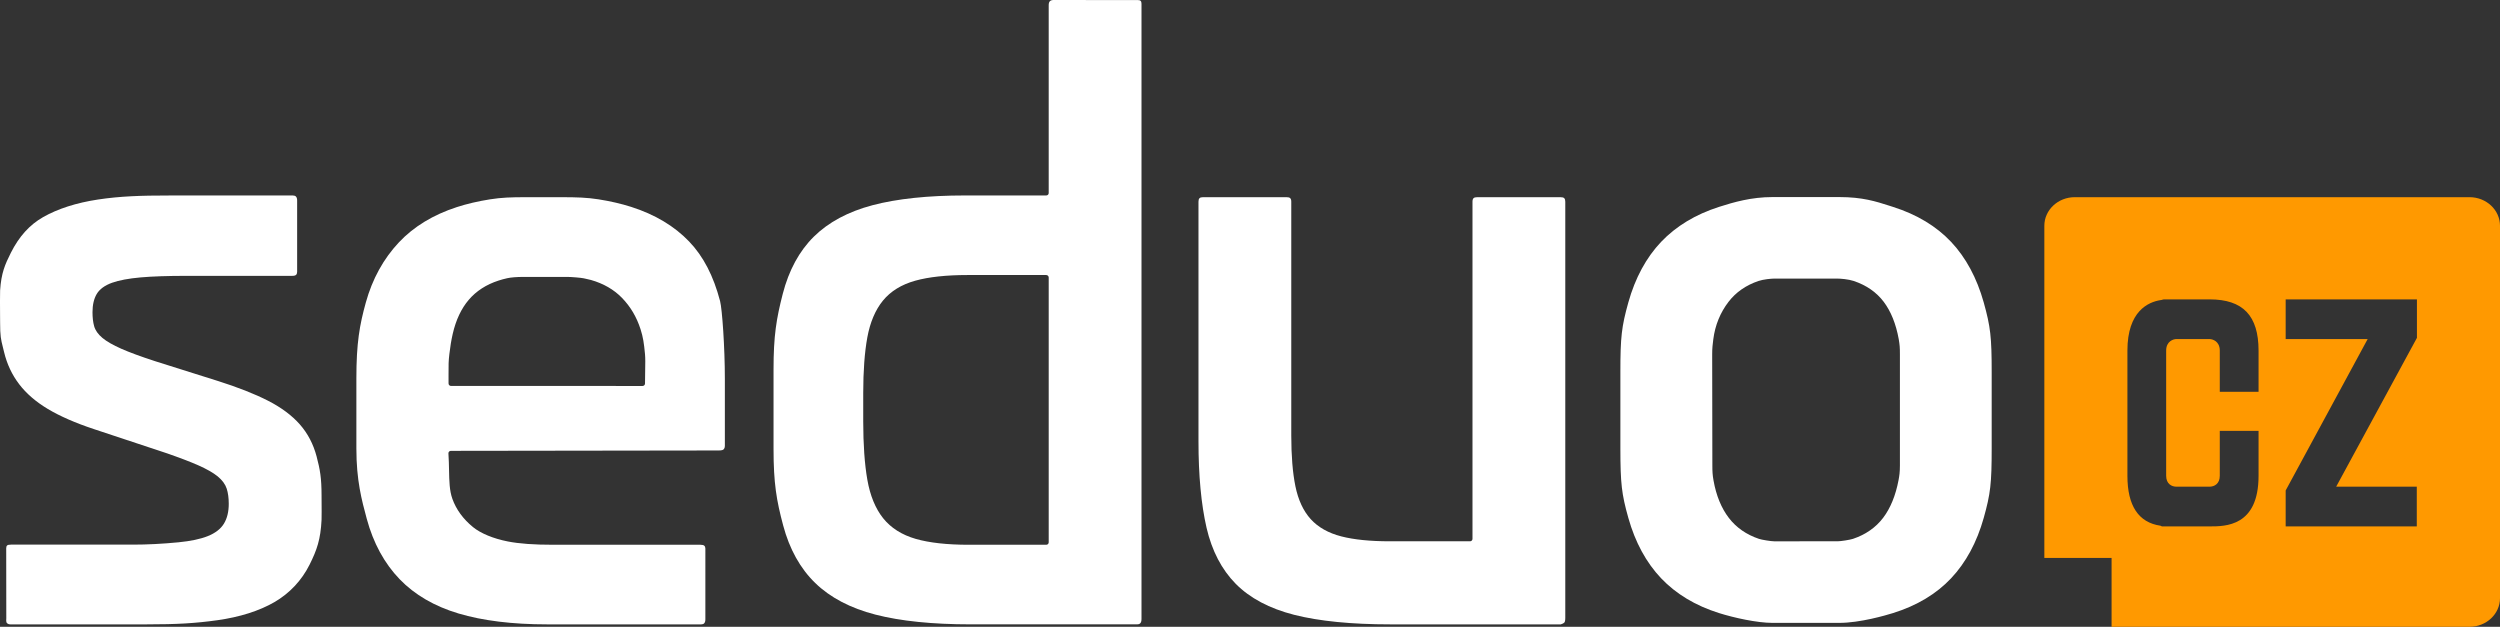 <?xml version="1.0" encoding="utf-8"?>
<svg version="1.1" id="Layer_1" xmlns="http://www.w3.org/2000/svg" xmlns:xlink="http://www.w3.org/1999/xlink" x="0px" y="0px"
	 viewBox="0 0 171.509 43" enable-background="new 0 0 171.509 43" xml:space="preserve">
<rect x="0" y="0" width="171.509" height="43" fill="#333333" stroke="none"/>
<g>
	<path fill="#FFFFFF" d="M10.064,42.834c2.08,0,3.349-0.075,4.85-0.285c1.541-0.217,2.854-0.633,3.902-1.236
		c1.044-0.601,1.882-1.492,2.424-2.579c0.501-1.005,0.752-1.721,0.82-3.068c0.01-0.187,0.005-0.86,0.002-1.306l-0.002-0.367
		c0-1.191-0.105-1.79-0.34-2.681c-0.223-0.844-0.609-1.582-1.148-2.194c-0.542-0.616-1.277-1.164-2.184-1.627
		c-0.916-0.469-2.084-0.928-3.47-1.365l-4.281-1.349c-0.98-0.319-1.759-0.606-2.317-0.853c-0.571-0.253-1.004-0.501-1.29-0.739
		c-0.3-0.25-0.492-0.522-0.572-0.811c-0.075-0.268-0.112-0.59-0.112-0.957c0-0.503,0.097-0.923,0.289-1.247
		c0.196-0.332,0.552-0.593,1.058-0.774c0.48-0.171,1.138-0.293,1.956-0.366c0.81-0.071,1.866-0.106,3.139-0.106h7.259
		c0.271,0,0.328-0.095,0.338-0.271v-4.853c0.007-0.144-0.021-0.254-0.081-0.316c-0.046-0.048-0.115-0.073-0.204-0.073h-8.497
		c-1.935,0-3.354,0.046-4.879,0.276c-1.489,0.226-2.758,0.633-3.771,1.21c-0.923,0.526-1.645,1.325-2.207,2.443
		c-0.406,0.81-0.659,1.387-0.738,2.58c-0.014,0.209-0.007,1.181-0.003,1.761l0.003,0.429c0,0.951,0.053,1.163,0.195,1.73
		l0.078,0.317c0.197,0.82,0.545,1.56,1.034,2.199c0.49,0.642,1.154,1.215,1.974,1.704c0.826,0.493,1.884,0.956,3.144,1.374
		l4.945,1.639c0.924,0.318,1.675,0.605,2.236,0.853c0.569,0.253,1.011,0.504,1.314,0.75c0.316,0.258,0.526,0.542,0.625,0.846
		c0.093,0.288,0.141,0.639,0.141,1.043c0,0.539-0.111,0.996-0.33,1.356c-0.222,0.365-0.598,0.655-1.118,0.861
		c-0.499,0.199-1.172,0.34-2,0.421c-1.103,0.107-2.13,0.16-3.14,0.16H0.765c-0.295,0-0.329,0.073-0.339,0.252l0.006,4.806
		c-0.02,0.225,0.018,0.292,0.031,0.307c0.025,0.033,0.101,0.108,0.253,0.108H10.064z"/>
    <path fill="#FFFFFF" d="M47.28,16.572c-1.013-1.059-2.349-1.858-3.972-2.377c-0.685-0.218-1.442-0.394-2.251-0.521
		c-0.788-0.123-1.48-0.146-2.557-0.146l-1.163,0.002l-1.233-0.002c-1.074,0-1.688,0.022-2.487,0.147
		c-0.819,0.129-1.585,0.309-2.277,0.533c-1.623,0.527-2.959,1.34-3.971,2.416c-1.06,1.126-1.824,2.513-2.27,4.122
		c-0.431,1.553-0.65,2.786-0.65,5.217v4.809c0,2.178,0.362,3.52,0.712,4.819c0.449,1.663,1.209,3.058,2.259,4.147
		c1.03,1.066,2.387,1.857,4.036,2.349c1.66,0.496,3.702,0.747,6.067,0.747h10.583c0.089,0,0.158-0.024,0.204-0.073
		c0.059-0.063,0.088-0.172,0.081-0.307V37.63c-0.01-0.163-0.067-0.257-0.338-0.257H37.975c-1.356,0-2.355-0.073-3.143-0.228
		c-0.99-0.195-1.86-0.555-2.388-0.988c-0.675-0.554-1.149-1.206-1.41-1.937c-0.2-0.558-0.213-1.21-0.228-1.964
		c-0.007-0.365-0.015-0.742-0.043-1.148c-0.004-0.046,0.012-0.092,0.044-0.125c0.032-0.033,0.076-0.053,0.122-0.053l18.381-0.026
		c0.213,0,0.287-0.041,0.31-0.058c0.033-0.026,0.108-0.1,0.108-0.253v-4.594c0-2.162-0.184-4.789-0.328-5.343
		C48.947,18.926,48.254,17.589,47.28,16.572 M44.261,25.408c-0.005,0.266-0.011,0.564-0.011,0.905c0,0.044-0.018,0.087-0.049,0.117
		c-0.032,0.031-0.074,0.049-0.118,0.049l-13.144-0.003c-0.092,0-0.167-0.075-0.167-0.166l-0.001-0.554
		c-0.002-0.788-0.002-0.951,0.057-1.467c0.056-0.5,0.134-0.967,0.231-1.389c0.218-0.948,0.587-1.732,1.099-2.332
		c0.513-0.603,1.201-1.047,2.043-1.32c0.186-0.061,0.386-0.115,0.596-0.162c0.247-0.056,0.664-0.089,1.114-0.089h3.021
		c0.275,0,0.942,0.059,1.092,0.092l0.126,0.027c0.135,0.028,0.279,0.059,0.393,0.091c0.857,0.245,1.571,0.656,2.121,1.222
		c0.589,0.606,1.007,1.311,1.28,2.158c0.176,0.55,0.234,0.954,0.305,1.706C44.277,24.594,44.27,24.954,44.261,25.408"/>
    <path fill="#FFFFFF" d="M59.856,14.079c-1.666,0.44-3.018,1.165-4.02,2.153s-1.72,2.31-2.137,3.93
		c-0.437,1.706-0.632,2.861-0.632,5.193v5.428c0,2.378,0.203,3.544,0.659,5.257c0.433,1.63,1.174,2.961,2.202,3.957
		c1.028,0.998,2.416,1.727,4.126,2.167c1.725,0.445,3.916,0.669,6.512,0.669H78c0.154,0,0.311-0.043,0.311-0.363V0.263
		c0-0.19-0.068-0.259-0.261-0.259l-0.041,0.002L72.256,0c-0.221,0.012-0.311,0.114-0.311,0.362v12.881
		c0,0.092-0.075,0.166-0.167,0.166h-5.584C63.669,13.41,61.536,13.634,59.856,14.079 M71.778,18.87c0.092,0,0.167,0.075,0.167,0.166
		v18.171c0,0.092-0.075,0.166-0.167,0.166H66.46c-1.48,0-2.704-0.135-3.636-0.403c-0.952-0.274-1.705-0.751-2.238-1.419
		c-0.529-0.663-0.894-1.55-1.084-2.641c-0.187-1.071-0.282-2.42-0.282-4.009v-1.931c0-1.518,0.095-2.805,0.282-3.826
		c0.191-1.037,0.551-1.885,1.072-2.522c0.525-0.641,1.269-1.1,2.211-1.364c0.925-0.259,2.135-0.39,3.595-0.39H71.778z"/>
    <path fill="#FFFFFF" d="M88.274,13.528h-5.743c-0.227,0-0.311,0.084-0.311,0.31v16.439c0,2.339,0.186,4.333,0.553,5.928
		c0.364,1.575,1.038,2.87,2.004,3.848c0.967,0.979,2.314,1.694,4.004,2.125c1.707,0.435,3.926,0.656,6.593,0.656h11.7
		c0.169-0.054,0.231-0.106,0.253-0.134c0.017-0.022,0.057-0.097,0.057-0.307V13.839c0-0.227-0.084-0.31-0.312-0.31h-5.743
		c-0.226,0-0.311,0.084-0.311,0.31v23.13c0,0.092-0.075,0.166-0.167,0.166h-5.504c-1.339,0-2.458-0.112-3.326-0.336
		c-0.888-0.227-1.596-0.627-2.103-1.187c-0.505-0.556-0.858-1.317-1.05-2.26c-0.187-0.922-0.282-2.09-0.282-3.472V13.839
		C88.586,13.612,88.501,13.528,88.274,13.528"/>
    <path fill="#FFFFFF" d="M133.855,16.597c-1.013-1.076-2.353-1.884-3.983-2.401l-0.232-0.075c-0.964-0.309-1.874-0.601-3.454-0.601
		h-4.588c-1.445,0-2.652,0.348-3.669,0.674c-1.613,0.517-2.95,1.326-3.972,2.402c-1.021,1.077-1.777,2.473-2.246,4.149
		c-0.465,1.663-0.547,2.377-0.547,4.778v5.247c0.003,2.408,0.085,3.121,0.547,4.764c0.469,1.668,1.225,3.06,2.246,4.136
		c1.022,1.076,2.358,1.88,3.972,2.388c1.029,0.325,2.616,0.674,3.669,0.674h4.588c1.415,0,3.18-0.516,3.687-0.674
		c1.63-0.508,2.97-1.312,3.982-2.388c1.014-1.076,1.766-2.468,2.235-4.136c0.465-1.652,0.547-2.365,0.547-4.764v-5.247
		c0-2.401-0.082-3.116-0.547-4.778C135.62,19.07,134.869,17.674,133.855,16.597 M130.341,31.923
		c-0.001,0.484-0.036,0.702-0.094,1.017c-0.2,1.053-0.555,1.922-1.055,2.582c-0.506,0.668-1.204,1.155-2.074,1.446
		c-0.196,0.066-0.836,0.167-1.053,0.167h-2.178l-2.168,0.001c-0.217,0-0.855-0.102-1.05-0.169c-0.862-0.29-1.554-0.773-2.06-1.431
		c-0.517-0.672-0.872-1.538-1.055-2.571c-0.069-0.385-0.08-0.623-0.08-1.042l-0.012-7.615c-0.001-0.427,0.035-0.708,0.077-1.035
		c0.124-0.962,0.475-1.825,1.044-2.566c0.505-0.659,1.198-1.141,2.059-1.432c0.335-0.112,0.872-0.162,1.072-0.162h4.348
		c0.196,0,0.747,0.041,1.109,0.162c0.871,0.292,1.564,0.774,2.061,1.433c0.492,0.653,0.838,1.512,1.028,2.557
		c0.065,0.395,0.082,0.558,0.081,1.043c-0.001,0.95-0.001,2.38,0,3.81C130.342,29.547,130.342,30.976,130.341,31.923"/>
	<path fill-rule="evenodd" clip-rule="evenodd" fill="#FF9900" d="M169.417,13.527h-27.078c-1.156,0-2.09,0.879-2.09,1.964v22.786
		h4.613V43h24.555c1.156,0,2.092-0.88,2.092-1.964V15.491C171.509,14.406,170.573,13.527,169.417,13.527 M154.945,26.879h-2.66
		v-2.827c0-0.65-0.504-0.791-0.699-0.791h-2.281c-0.196,0-0.698,0.141-0.698,0.791v8.592c0,0.549,0.375,0.744,0.698,0.744h2.281
		c0.323,0,0.699-0.195,0.699-0.744v-3.086h2.66v3.086c0,3.469-2.267,3.469-3.359,3.469h-3.271l-0.096-0.047
		c-1.506-0.216-2.271-1.367-2.271-3.422v-8.592c0-2.704,1.425-3.331,2.275-3.464l0.133-0.022v-0.017l0.137-0.011h3.093
		c2.292,0,3.359,1.116,3.359,3.514V26.879z M165.81,23.178l-5.54,10.209h5.53v2.725h-8.995v-2.464l5.625-10.387h-5.625v-2.723h9.005
		V23.178z"/>
</g>
</svg>
